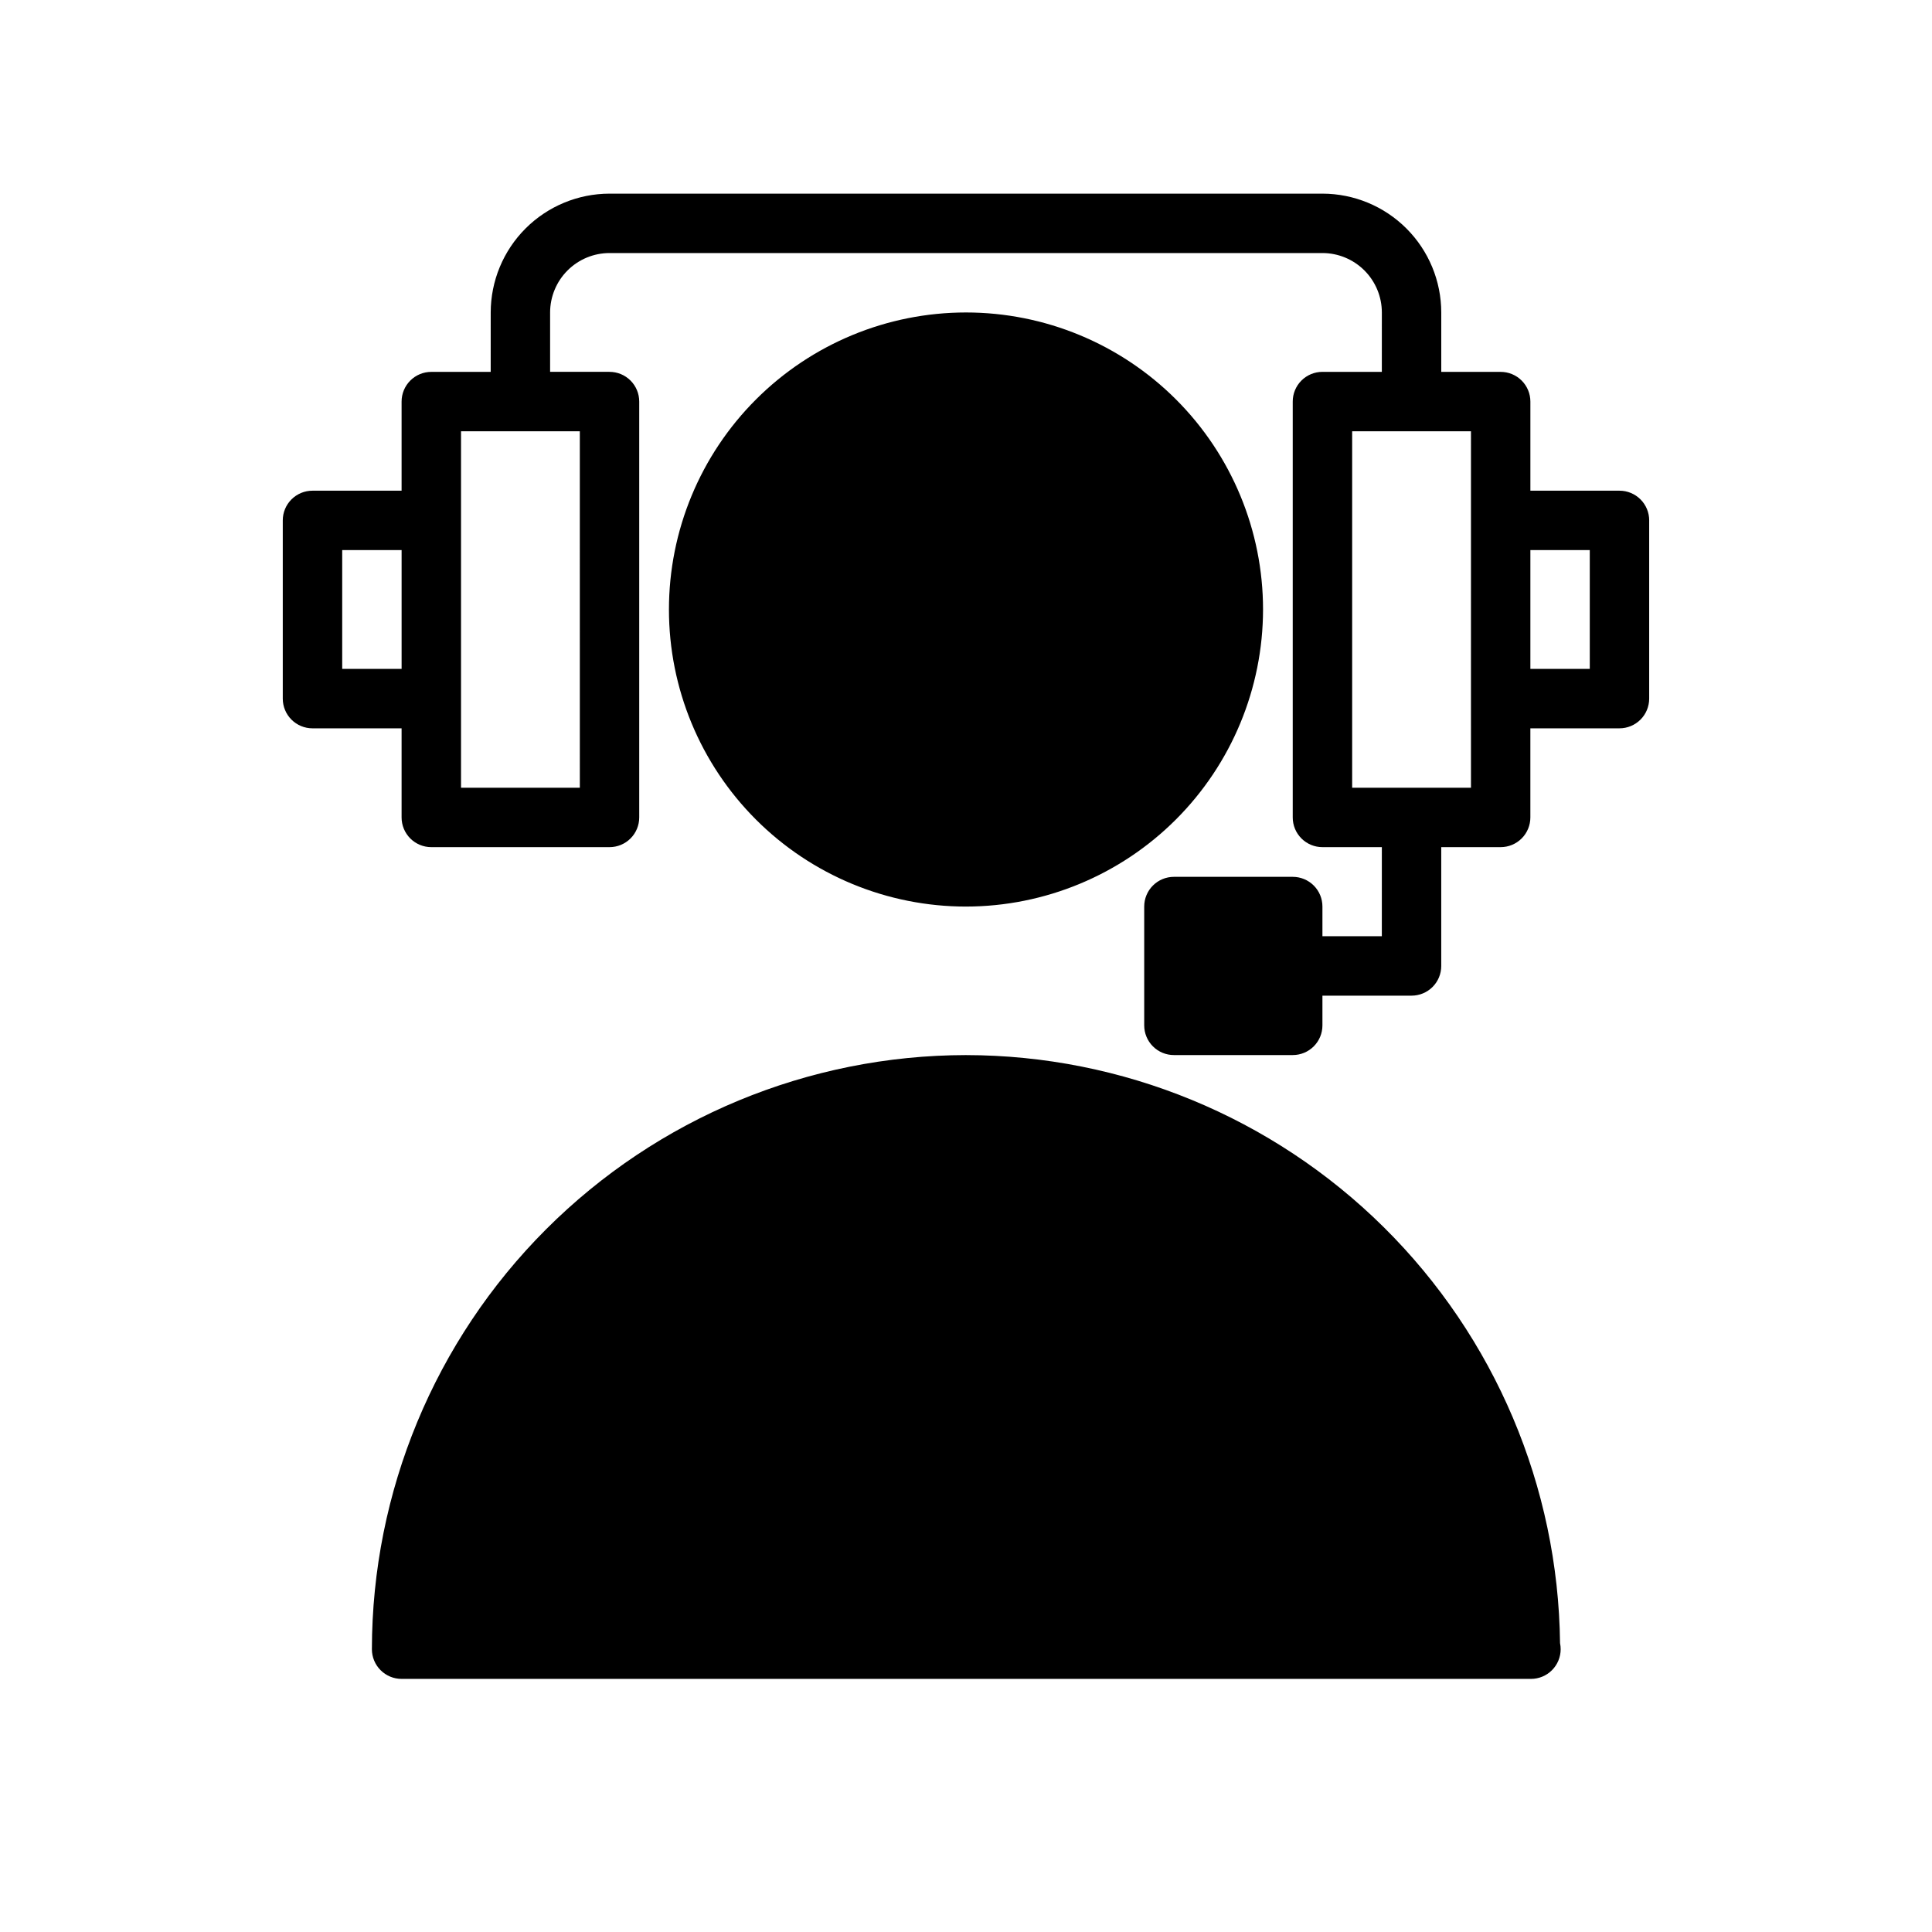 <?xml version="1.0" encoding="UTF-8"?>
<!-- Uploaded to: ICON Repo, www.iconrepo.com, Generator: ICON Repo Mixer Tools -->
<svg fill="#000000" width="800px" height="800px" version="1.1" viewBox="144 144 512 512" xmlns="http://www.w3.org/2000/svg">
 <path d="m400 384.25c-20.879 0-40.902-8.293-55.664-23.055-14.766-14.766-23.059-34.785-23.059-55.664s8.293-40.902 23.059-55.664c14.762-14.762 34.785-23.059 55.664-23.059 20.875 0 40.898 8.297 55.664 23.059 14.762 14.762 23.055 34.785 23.055 55.664-0.023 20.871-8.328 40.879-23.082 55.637-14.758 14.758-34.77 23.059-55.637 23.082zm0 39.359c-41.742 0.047-81.762 16.648-111.28 46.164s-46.117 69.535-46.164 111.28c0 2.09 0.828 4.09 2.305 5.566 1.477 1.477 3.481 2.309 5.566 2.305h299.29c2.09 0.004 4.094-0.828 5.57-2.305 1.477-1.477 2.305-3.477 2.305-5.566 0-0.543-0.055-1.082-0.164-1.613-0.473-41.461-17.262-81.062-46.73-110.23-29.469-29.168-69.242-45.551-110.7-45.598zm181.05-141.7v47.23c0 2.09-0.828 4.094-2.305 5.57s-3.481 2.305-5.566 2.305h-23.617v23.617-0.004c0 2.09-0.828 4.094-2.305 5.57-1.477 1.477-3.481 2.305-5.566 2.305h-15.746v31.488c0.004 2.086-0.824 4.09-2.301 5.566-1.477 1.477-3.481 2.305-5.57 2.305h-23.617v7.871c0.004 2.09-0.824 4.09-2.301 5.566-1.477 1.477-3.481 2.309-5.57 2.305h-31.488c-2.086 0.004-4.09-0.828-5.566-2.305-1.477-1.477-2.305-3.477-2.305-5.566v-31.488c0-2.086 0.828-4.09 2.305-5.566 1.477-1.477 3.481-2.305 5.566-2.305h31.488c2.09 0 4.094 0.828 5.57 2.305 1.477 1.477 2.305 3.481 2.301 5.566v7.871h15.742l0.004-23.613h-15.746c-2.086 0-4.09-0.828-5.566-2.305-1.477-1.477-2.305-3.481-2.305-5.57v-110.21c0-2.086 0.828-4.09 2.305-5.566 1.477-1.477 3.481-2.305 5.566-2.305h15.742l0.004-15.746c-0.004-4.172-1.668-8.176-4.617-11.125-2.953-2.953-6.953-4.613-11.129-4.617h-188.93c-4.176 0.004-8.176 1.664-11.129 4.617-2.949 2.949-4.609 6.953-4.617 11.125v15.742h15.742l0.004 0.004c2.086 0 4.09 0.828 5.566 2.305 1.477 1.477 2.305 3.481 2.305 5.566v110.21c0 2.09-0.828 4.094-2.305 5.57-1.477 1.477-3.481 2.305-5.566 2.305h-47.234c-2.086 0-4.09-0.828-5.566-2.305-1.477-1.477-2.305-3.481-2.305-5.57v-23.613h-23.617c-2.086 0-4.09-0.828-5.566-2.305-1.477-1.477-2.305-3.481-2.305-5.57v-47.23c0-2.09 0.828-4.09 2.305-5.566 1.477-1.477 3.481-2.309 5.566-2.305h23.617v-23.617c0-2.086 0.828-4.09 2.305-5.566 1.477-1.477 3.481-2.305 5.566-2.305h15.742l0.004-15.746c0.008-8.348 3.328-16.352 9.23-22.254s13.91-9.223 22.258-9.234h188.93c8.352 0.012 16.355 3.332 22.258 9.234s9.223 13.906 9.23 22.254v15.742h15.742l0.004 0.004c2.086 0 4.09 0.828 5.566 2.305 1.477 1.477 2.305 3.481 2.305 5.566v23.617h23.617c2.086-0.004 4.09 0.828 5.566 2.305 1.477 1.477 2.305 3.477 2.305 5.566zm-330.62 39.359v-31.488h-15.742v31.488zm47.23-62.977h-31.484v94.465h31.488zm236.16 70.848 0.004-70.848h-31.488v94.465h31.488zm31.488-39.359h-15.742v31.488h15.742z"/>
</svg>